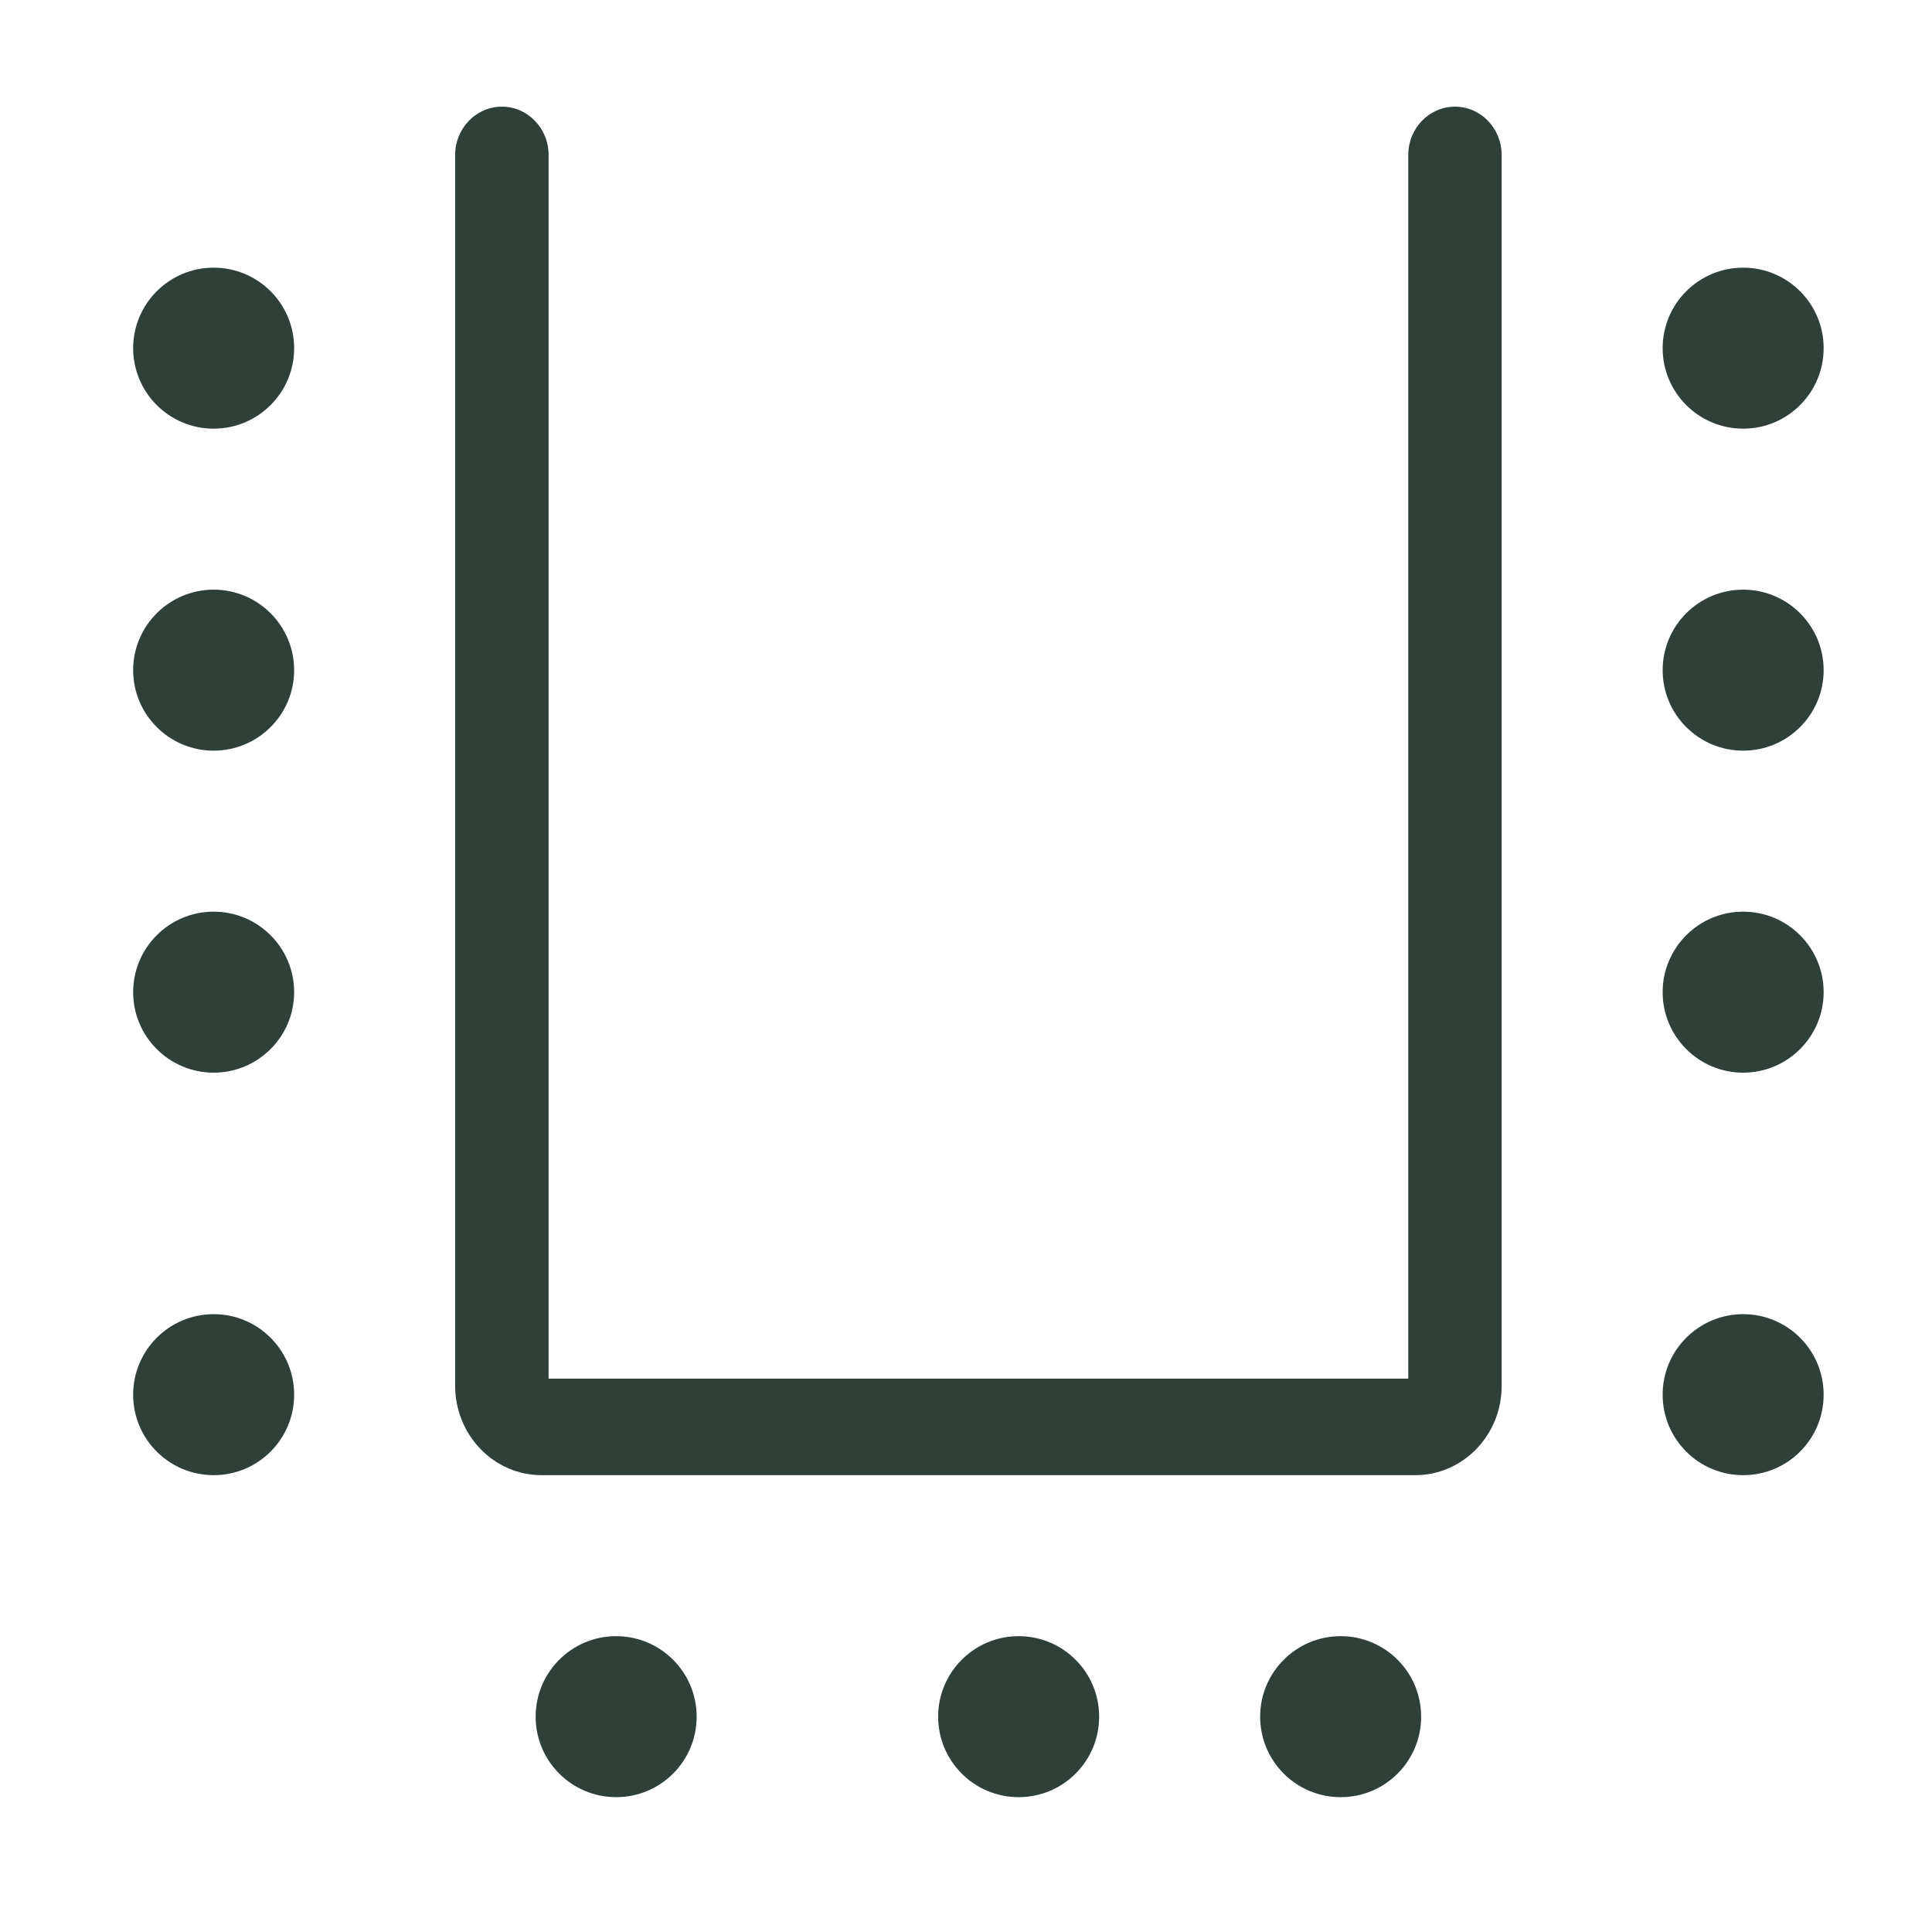<svg width="24" height="24" viewBox="0 0 24 24" fill="none" xmlns="http://www.w3.org/2000/svg">
<path fill-rule="evenodd" clip-rule="evenodd" d="M6.235 1.325C6.555 1.325 6.815 1.594 6.815 1.925V17.126H17.494V1.925C17.494 1.594 17.753 1.325 18.074 1.325C18.395 1.325 18.654 1.594 18.654 1.925V17.216C18.654 17.362 18.627 17.506 18.573 17.64C18.519 17.775 18.439 17.897 18.34 18C18.24 18.103 18.122 18.185 17.991 18.241C17.861 18.297 17.722 18.325 17.581 18.325H6.728C6.587 18.325 6.447 18.297 6.317 18.241C6.187 18.185 6.068 18.103 5.969 18C5.869 17.897 5.79 17.775 5.736 17.64C5.682 17.506 5.654 17.361 5.654 17.216V1.925C5.654 1.594 5.914 1.325 6.235 1.325Z" fill="#2F4038"/>
<path d="M7.654 22.325C8.207 22.325 8.654 21.878 8.654 21.325C8.654 20.773 8.207 20.325 7.654 20.325C7.102 20.325 6.654 20.773 6.654 21.325C6.654 21.878 7.102 22.325 7.654 22.325Z" fill="#2F4038"/>
<path d="M12.654 22.325C13.207 22.325 13.654 21.878 13.654 21.325C13.654 20.773 13.207 20.325 12.654 20.325C12.102 20.325 11.654 20.773 11.654 21.325C11.654 21.878 12.102 22.325 12.654 22.325Z" fill="#2F4038"/>
<path d="M16.654 22.325C17.207 22.325 17.654 21.878 17.654 21.325C17.654 20.773 17.207 20.325 16.654 20.325C16.102 20.325 15.654 20.773 15.654 21.325C15.654 21.878 16.102 22.325 16.654 22.325Z" fill="#2F4038"/>
<path d="M21.654 5.325C22.207 5.325 22.654 4.877 22.654 4.325C22.654 3.773 22.207 3.325 21.654 3.325C21.102 3.325 20.654 3.773 20.654 4.325C20.654 4.877 21.102 5.325 21.654 5.325Z" fill="#2F4038"/>
<path d="M21.654 9.325C22.207 9.325 22.654 8.877 22.654 8.325C22.654 7.773 22.207 7.325 21.654 7.325C21.102 7.325 20.654 7.773 20.654 8.325C20.654 8.877 21.102 9.325 21.654 9.325Z" fill="#2F4038"/>
<path d="M21.654 13.325C22.207 13.325 22.654 12.877 22.654 12.325C22.654 11.773 22.207 11.325 21.654 11.325C21.102 11.325 20.654 11.773 20.654 12.325C20.654 12.877 21.102 13.325 21.654 13.325Z" fill="#2F4038"/>
<path d="M21.654 18.325C22.207 18.325 22.654 17.878 22.654 17.325C22.654 16.773 22.207 16.325 21.654 16.325C21.102 16.325 20.654 16.773 20.654 17.325C20.654 17.878 21.102 18.325 21.654 18.325Z" fill="#2F4038"/>
<path d="M2.654 5.325C3.207 5.325 3.654 4.877 3.654 4.325C3.654 3.773 3.207 3.325 2.654 3.325C2.102 3.325 1.654 3.773 1.654 4.325C1.654 4.877 2.102 5.325 2.654 5.325Z" fill="#2F4038"/>
<path d="M2.654 9.325C3.207 9.325 3.654 8.877 3.654 8.325C3.654 7.773 3.207 7.325 2.654 7.325C2.102 7.325 1.654 7.773 1.654 8.325C1.654 8.877 2.102 9.325 2.654 9.325Z" fill="#2F4038"/>
<path d="M2.654 13.325C3.207 13.325 3.654 12.877 3.654 12.325C3.654 11.773 3.207 11.325 2.654 11.325C2.102 11.325 1.654 11.773 1.654 12.325C1.654 12.877 2.102 13.325 2.654 13.325Z" fill="#2F4038"/>
<path d="M2.654 18.325C3.207 18.325 3.654 17.878 3.654 17.325C3.654 16.773 3.207 16.325 2.654 16.325C2.102 16.325 1.654 16.773 1.654 17.325C1.654 17.878 2.102 18.325 2.654 18.325Z" fill="#2F4038"/>
</svg>
